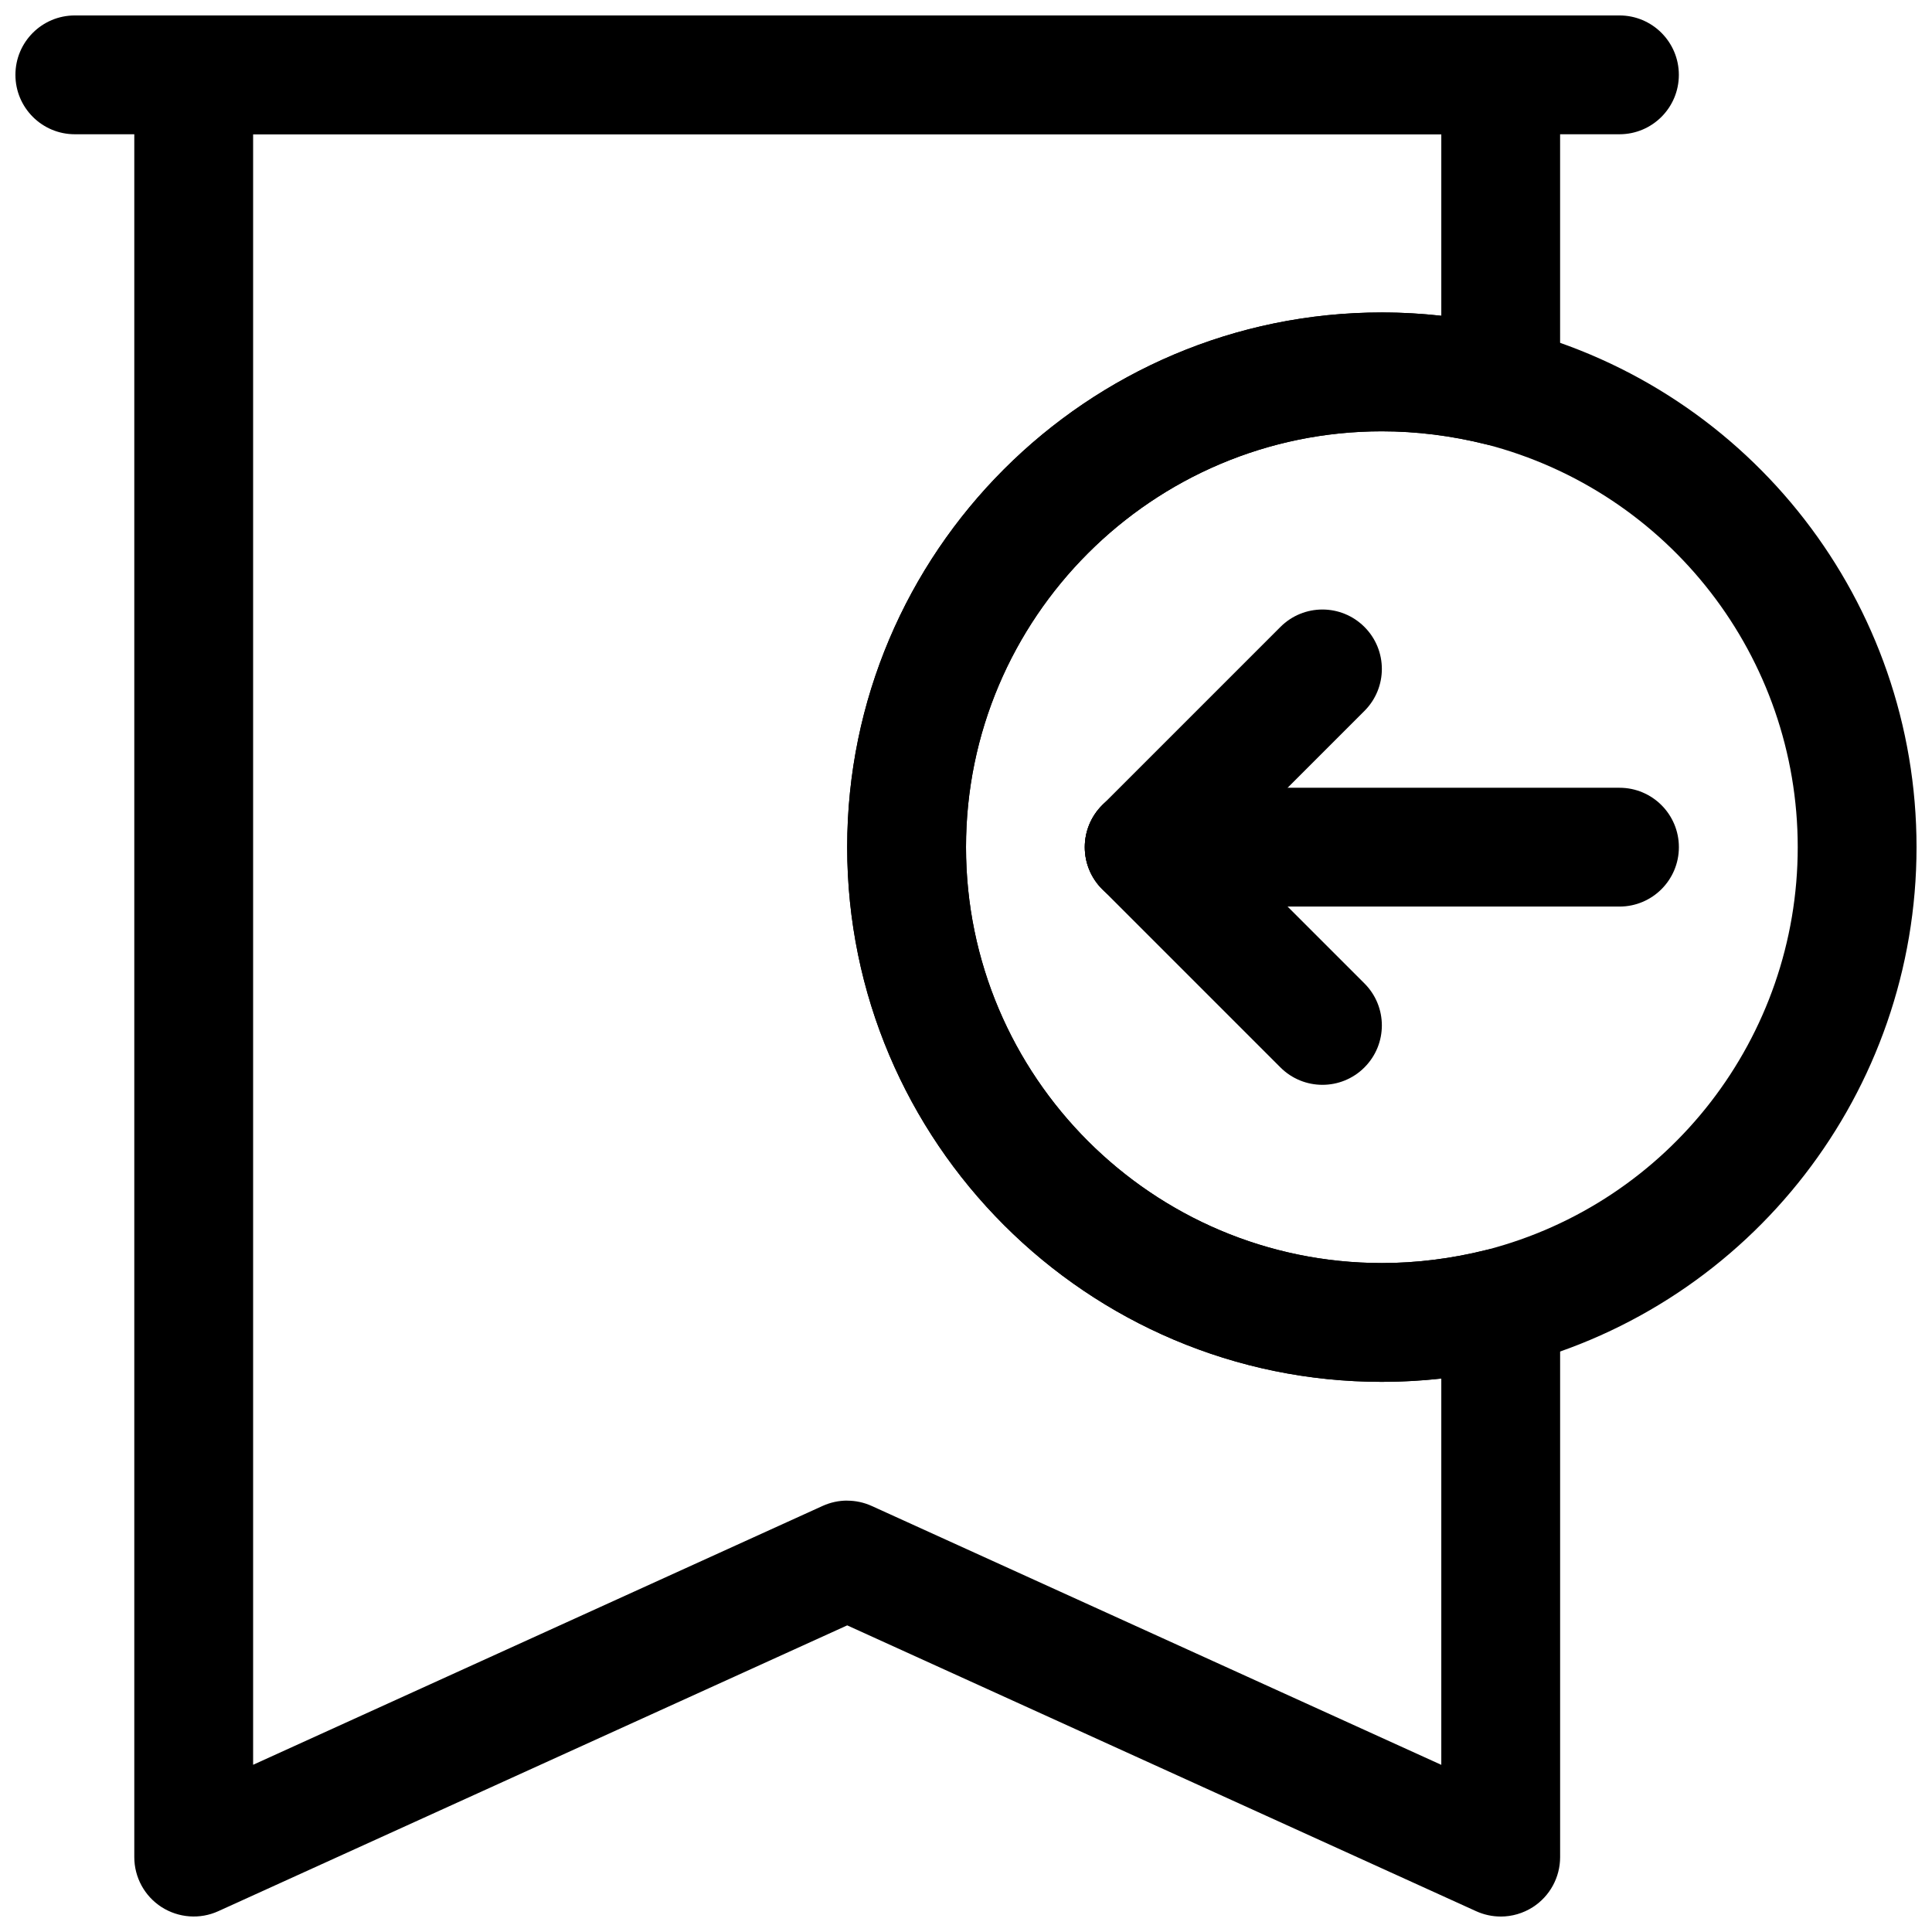 <?xml version="1.0" encoding="UTF-8"?>
<!-- Uploaded to: ICON Repo, www.svgrepo.com, Generator: ICON Repo Mixer Tools -->
<svg width="800px" height="800px" version="1.1" viewBox="144 144 512 512" xmlns="http://www.w3.org/2000/svg">
 <defs>
  <clipPath id="c">
   <path d="m179 148.09h379v503.81h-379z"/>
  </clipPath>
  <clipPath id="b">
   <path d="m148.09 148.09h440.91v31.906h-440.91z"/>
  </clipPath>
  <clipPath id="a">
   <path d="m368 226h283.9v285h-283.9z"/>
  </clipPath>
 </defs>
 <g clip-path="url(#c)">
  <path d="m541.7 651.9c-2.219 0-4.441-0.473-6.519-1.418l-166.66-75.742-166.67 75.742c-4.863 2.219-10.531 1.793-15.035-1.086-4.504-2.894-7.227-7.887-7.227-13.238v-472.32c0-8.691 7.039-15.742 15.742-15.742h346.37c8.707 0 15.742 7.055 15.742 15.742v82.656c0 4.848-2.234 9.43-6.062 12.406-3.809 2.977-8.801 4.047-13.508 2.867-9.172-2.297-18.477-3.465-27.656-3.465-60.758 0-110.21 49.438-110.21 110.21 0 60.773 49.453 110.21 110.21 110.21 9.18 0 18.484-1.164 27.664-3.465 4.691-1.18 9.684-0.125 13.508 2.867 3.824 2.981 6.059 7.559 6.059 12.41v145.63c0 5.352-2.723 10.344-7.227 13.242-2.582 1.652-5.539 2.5-8.516 2.5zm-173.18-110.21c2.234 0 4.441 0.473 6.519 1.418l150.92 68.594v-102.37c-5.258 0.566-10.516 0.867-15.742 0.867-78.137 0-141.7-63.574-141.7-141.7 0-78.121 63.559-141.7 141.7-141.7 5.227 0 10.484 0.301 15.742 0.883v-48.117h-314.88v432.12l150.92-68.598c2.078-0.941 4.281-1.414 6.519-1.414z"/>
 </g>
 <g clip-path="url(#b)">
  <path d="m573.18 179.58h-409.35c-8.703 0-15.742-7.055-15.742-15.746 0-8.691 7.039-15.742 15.742-15.742h409.34c8.707 0 15.742 7.055 15.742 15.742 0.004 8.691-7.031 15.746-15.738 15.746z"/>
 </g>
 <g clip-path="url(#a)">
  <path d="m510.21 510.21c-78.137 0-141.7-63.574-141.7-141.7 0-78.121 63.559-141.7 141.7-141.7 11.746 0 23.633 1.48 35.312 4.41 62.695 16.164 106.38 72.605 106.38 137.29 0 64.676-43.691 121.12-106.27 137.26-11.789 2.957-23.676 4.438-35.422 4.438zm0-251.91c-60.758 0-110.21 49.438-110.21 110.21 0 60.773 49.453 110.21 110.21 110.21 9.18 0 18.484-1.164 27.664-3.465 48.551-12.527 82.543-56.438 82.543-106.74s-33.992-94.211-82.656-106.78c-9.066-2.266-18.371-3.434-27.551-3.434z"/>
 </g>
 <path d="m573.18 384.25h-125.95c-8.707 0-15.742-7.055-15.742-15.742 0-8.691 7.039-15.742 15.742-15.742h125.95c8.707 0 15.742 7.055 15.742 15.742s-7.035 15.742-15.742 15.742z"/>
 <path d="m494.46 431.49c-4.031 0-8.062-1.543-11.133-4.613l-47.23-47.23c-6.156-6.156-6.156-16.105 0-22.262s16.105-6.156 22.262 0l47.23 47.23c6.156 6.156 6.156 16.105 0 22.262-3.066 3.07-7.098 4.613-11.129 4.613z"/>
 <path d="m447.23 384.25c-4.031 0-8.062-1.543-11.133-4.613-6.156-6.156-6.156-16.105 0-22.262l47.23-47.23c6.156-6.156 16.105-6.156 22.262 0s6.156 16.105 0 22.262l-47.23 47.23c-3.066 3.07-7.098 4.613-11.129 4.613z"/>
</svg>